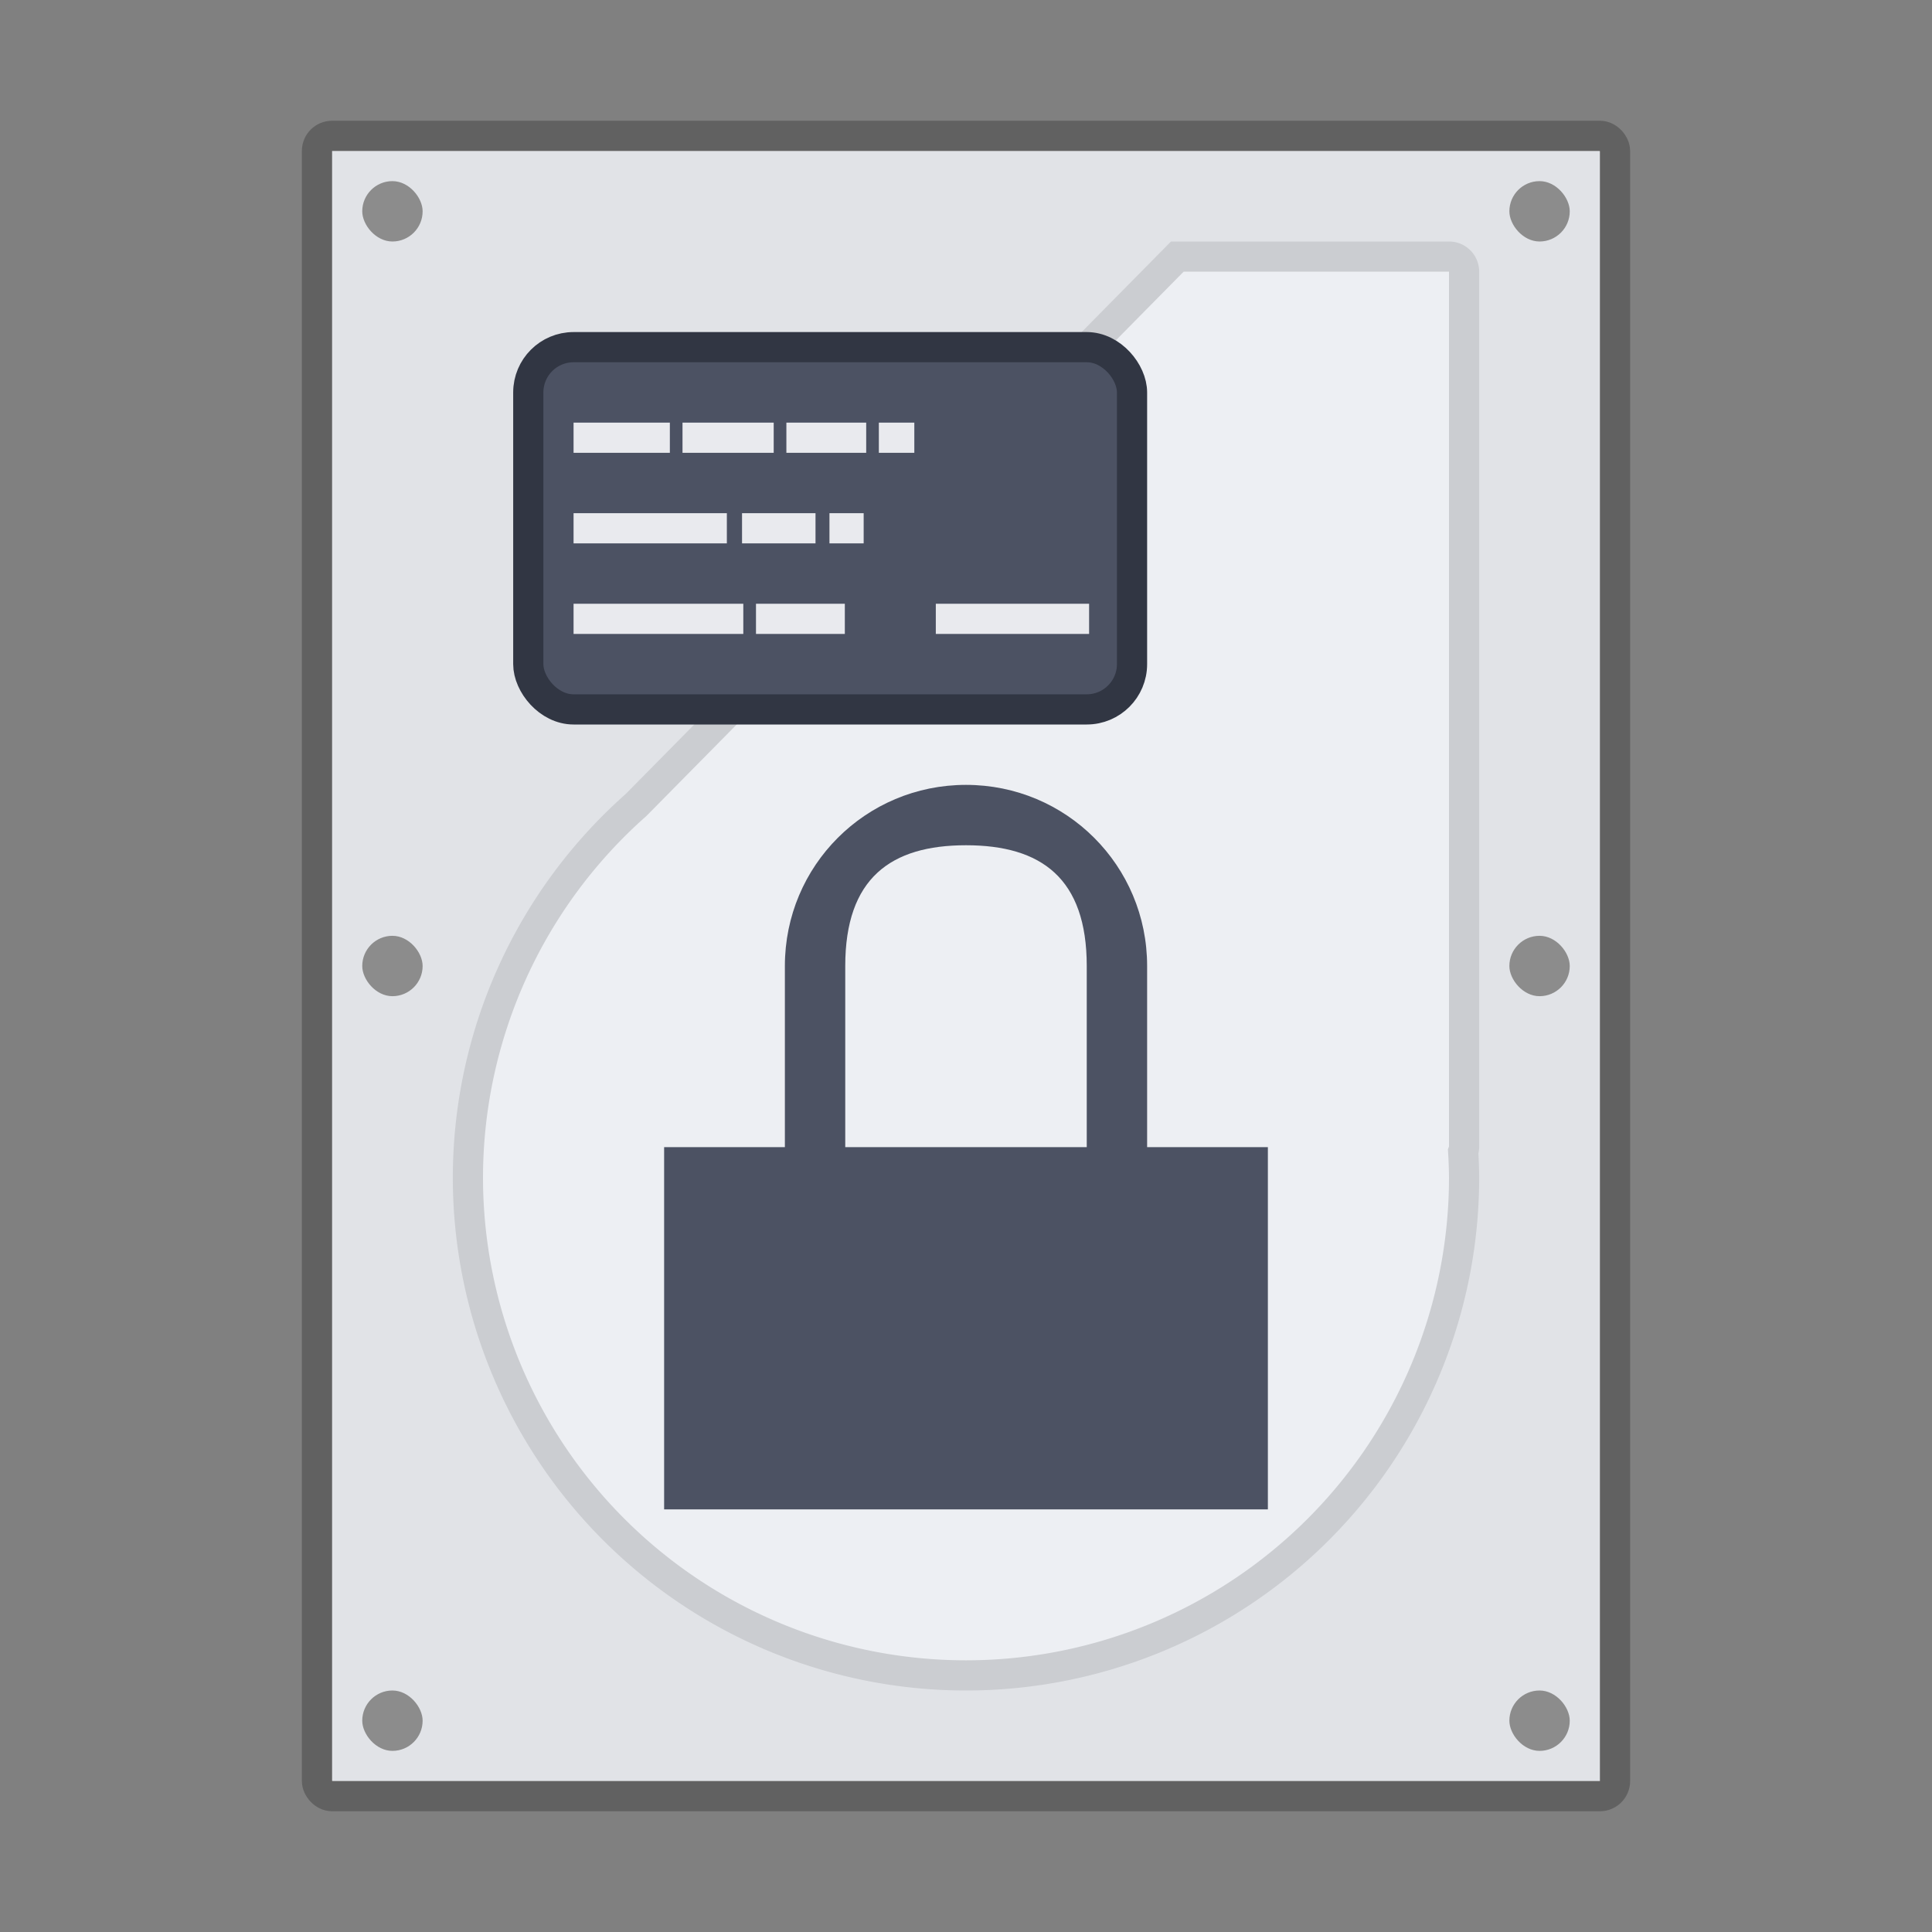 <svg width="64" height="64" version="1.1" xmlns="http://www.w3.org/2000/svg" xmlns:xlink="http://www.w3.org/1999/xlink">
 <rect width="100%" height="100%" fill="#808080" stroke="none"/>
 <g transform="translate(161,38.64)">
  <path d="m-150-33.64v54h42v-54z" fill="#e1e3e7"/>
  <rect x="-150.5" y="-34.14" width="43" height="55" rx=".5" ry=".5" fill="none" stroke="#000" stroke-opacity=".24"/>
  <g fill="#8c8c8c">
   <rect x="-149" y="-32.64" width="2" height="2" rx="1" ry="1"/>
   <rect x="-111" y="-32.64" width="2" height="2" rx="1" ry="1"/>
   <rect x="-111" y="17.36" width="2" height="2" rx="1" ry="1"/>
   <rect x="-149" y="17.36" width="2" height="2" rx="1" ry="1"/>
   <rect x="-149" y="-7.64" width="2" height="2" rx="1" ry="1"/>
   <rect x="-111" y="-7.64" width="2" height="2" rx="1" ry="1"/>
  </g>
  <path d="m-122-30.14-17.934 18.17a16.5 16.5 0 0 0-5.566 12.33 16.5 16.5 0 0 0 16.5 16.5 16.5 16.5 0 0 0 16.5-16.5 16.5 16.5 0 0 0-0.03-0.852 0.492 0.492 0 0 0 0.03-0.148v-29c0-0.277-0.223-0.5-0.5-0.5z" fill="#edeff3" stroke="#cbcdd1"/>
  <rect x="-143.5" y="-27.14" width="20" height="12" rx="1.5" ry="1.5" fill="#4c5263" stroke="#313643"/>
  <path d="m-142-24.64v1h3.19v-1zm3.609 0v1h3.021v-1zm3.441 0v1h2.644v-1zm3.063 0v1h1.175v-1zm-10.113 3v1h5.078v-1zm5.581 0v1h2.434v-1zm2.896 0v1h1.133v-1zm-8.477 3v1h5.623v-1zm6.043 0v1h2.943v-1zm5.957 0v1h5.078v-1z" fill="#e9eaee"/>
 </g>
 <path d="m32 26c-3.324 0-6 2.676-6 6v6h-4v12h20v-12h-4v-6c0-3.324-2.676-6-6-6m0 2c2.492 0 4 1.092 4 4v6h-8v-6c0-2.908 1.508-4 4-4" fill="#4c5263"/>
</svg>

